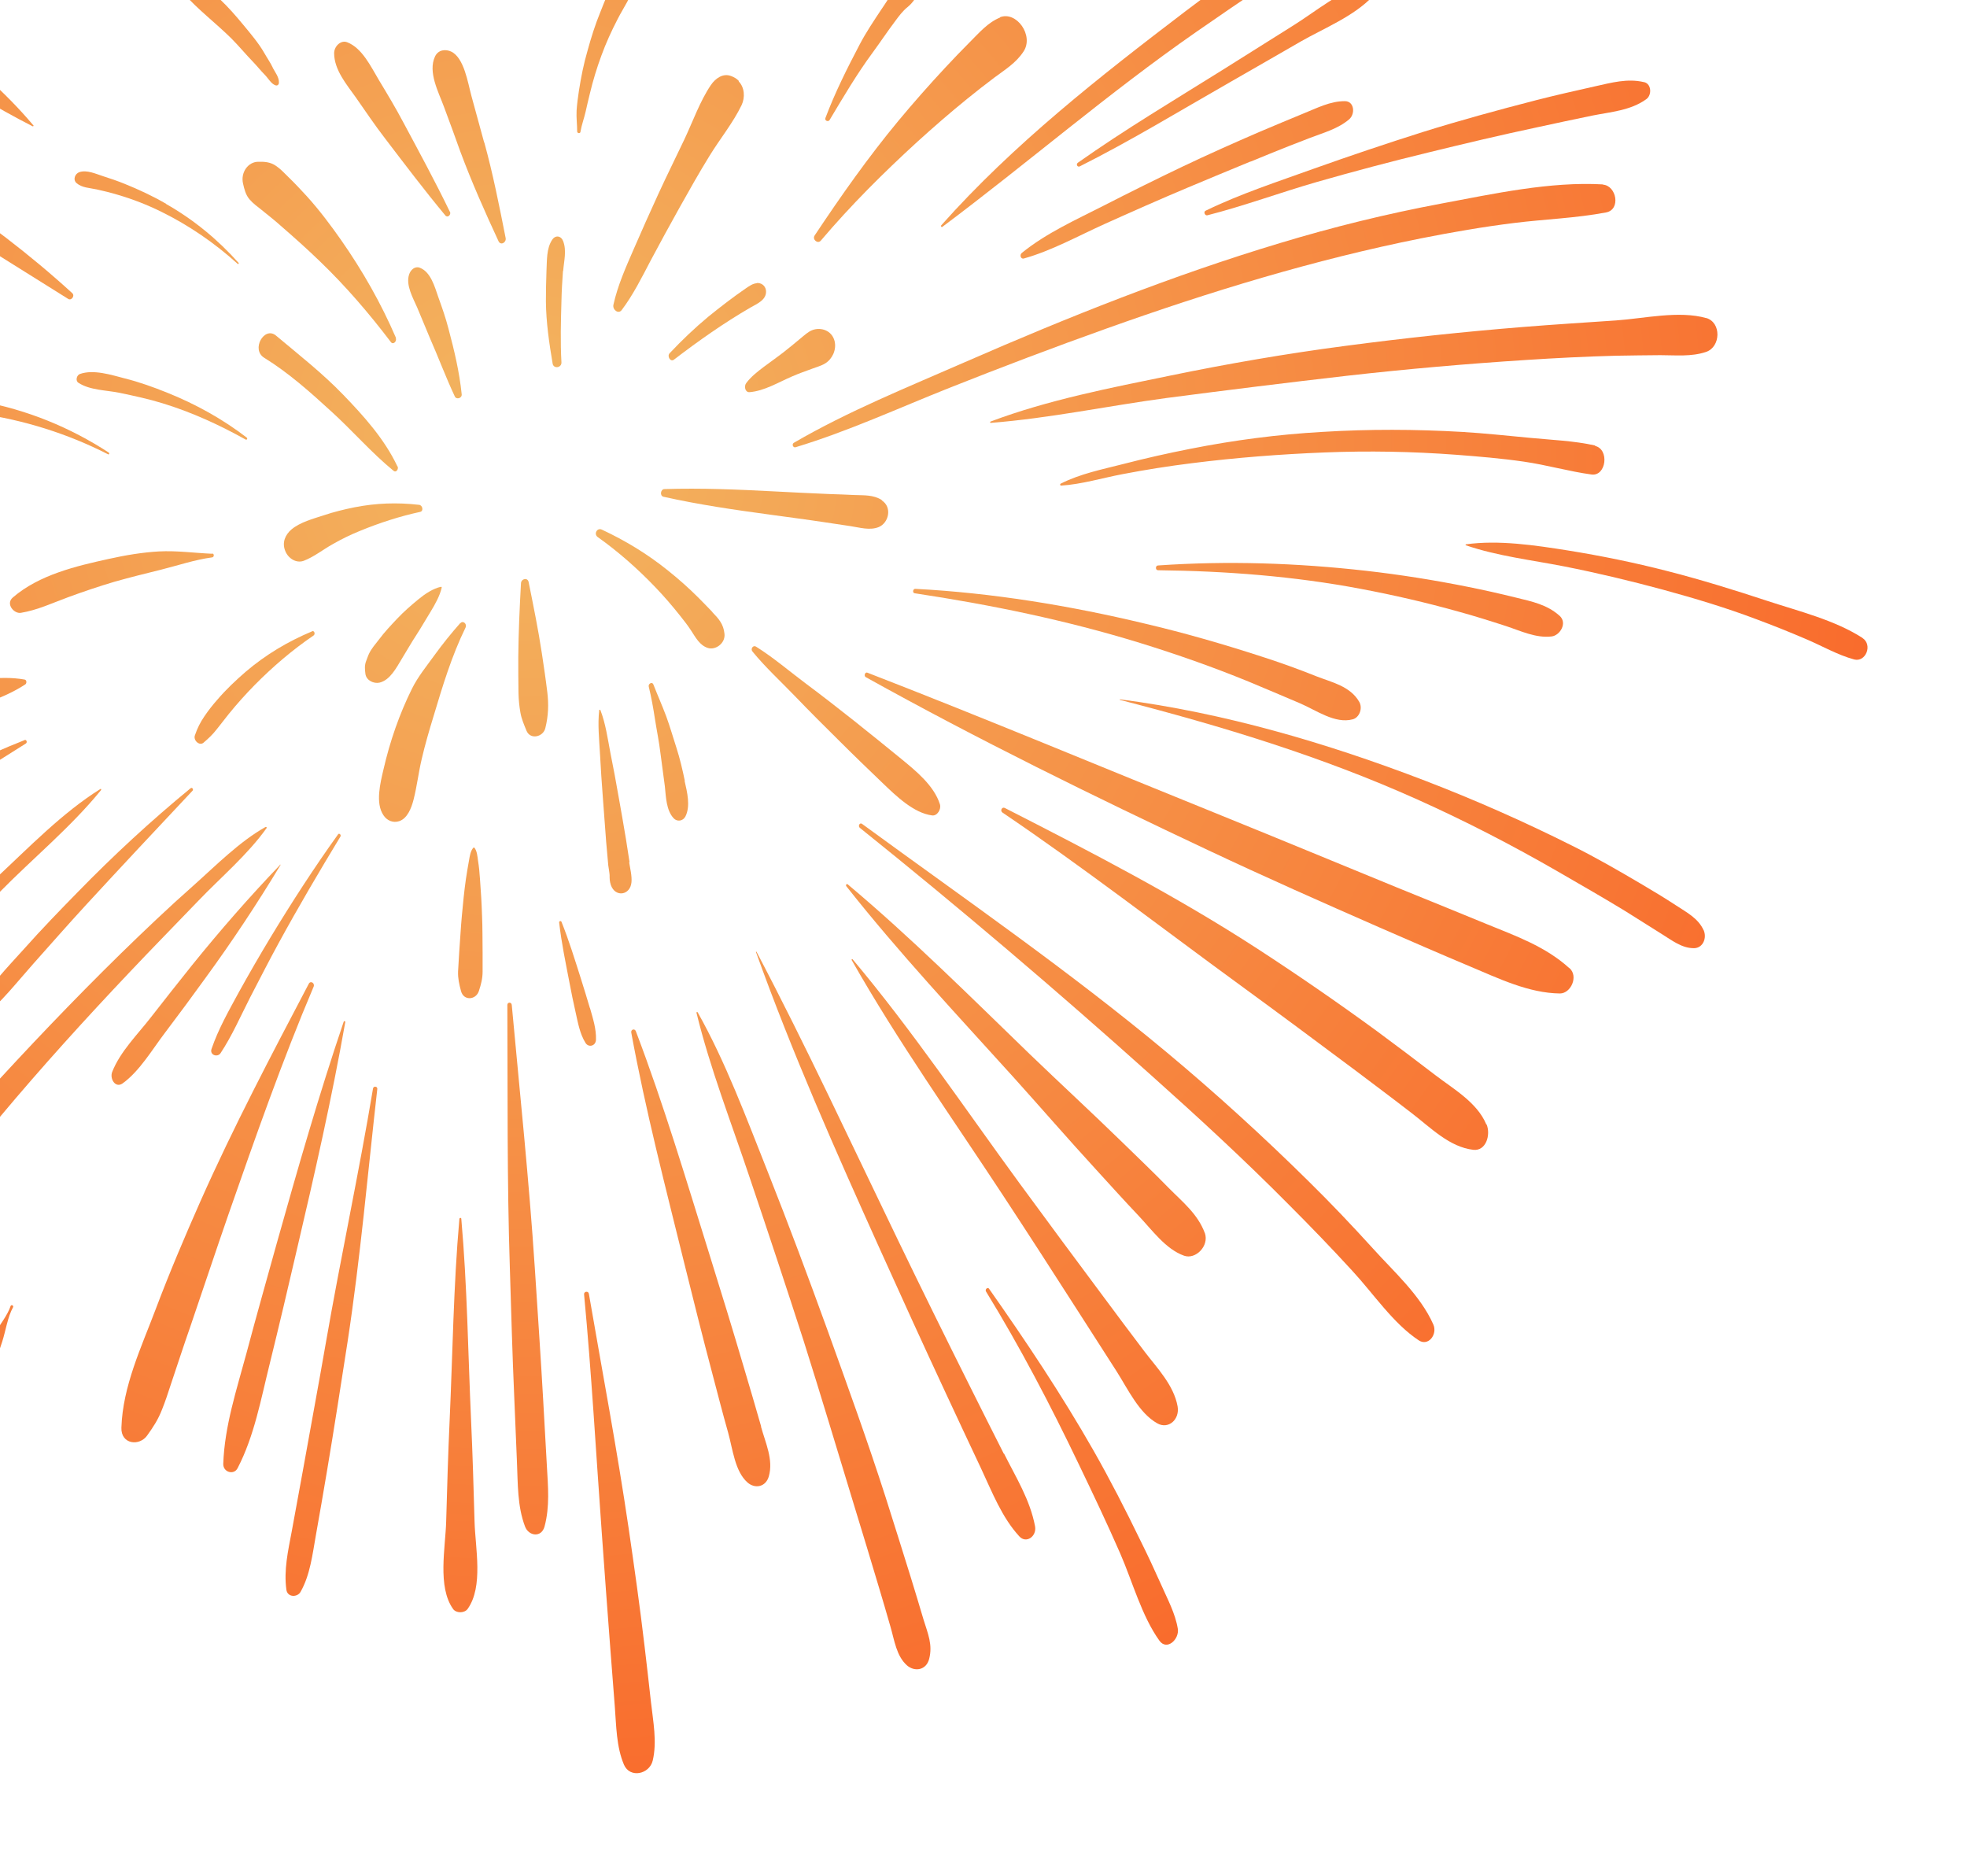 <svg xmlns="http://www.w3.org/2000/svg" width="86" height="82" viewBox="0 0 86 82" fill="none">
  <g style="mix-blend-mode:screen" clip-path="url(#clip0_288_300)" filter="url(#filter0_d_288_300)">
    <g style="mix-blend-mode:color-dodge">
      <path d="M17.377 16.663C16.806 15.455 15.9 14.457 15.011 13.534C14.089 12.578 13.066 11.781 12.068 10.943C11.556 10.515 10.96 11.555 11.556 11.915C12.604 12.561 13.569 13.417 14.491 14.264C15.414 15.102 16.244 16.067 17.209 16.855C17.318 16.948 17.435 16.78 17.385 16.663H17.377Z" fill="url(#paint0_radial_288_300)"/>
      <path d="M18.316 18.34C17.36 18.231 16.437 18.264 15.498 18.449C15.045 18.541 14.592 18.65 14.147 18.801C13.686 18.952 13.133 19.095 12.747 19.413C12.478 19.64 12.319 19.984 12.47 20.353C12.596 20.68 12.948 20.906 13.275 20.789C13.72 20.621 14.114 20.302 14.533 20.068C14.927 19.841 15.338 19.64 15.758 19.472C16.596 19.128 17.477 18.843 18.366 18.65C18.534 18.617 18.475 18.357 18.324 18.34H18.316Z" fill="url(#paint1_radial_288_300)"/>
      <path d="M19.289 21.921C18.936 21.997 18.584 22.232 18.299 22.466C17.972 22.735 17.662 23.003 17.368 23.314C17.091 23.607 16.806 23.909 16.563 24.236C16.42 24.421 16.236 24.63 16.135 24.848C16.085 24.949 16.051 25.067 16.009 25.167C15.934 25.36 15.951 25.528 15.976 25.729C16.018 26.031 16.353 26.165 16.588 26.115C17.049 26.006 17.318 25.486 17.561 25.083C17.779 24.731 17.98 24.37 18.207 24.026C18.425 23.691 18.618 23.347 18.827 23.012C19.02 22.693 19.23 22.324 19.314 21.955C19.314 21.938 19.305 21.93 19.289 21.93V21.921Z" fill="url(#paint2_radial_288_300)"/>
      <path d="M20.119 23.515C19.725 23.959 19.348 24.429 18.995 24.915C18.651 25.393 18.282 25.838 18.014 26.374C17.461 27.49 17.05 28.672 16.765 29.914C16.63 30.492 16.404 31.381 16.765 31.91C16.924 32.153 17.192 32.254 17.452 32.17C17.813 32.052 17.989 31.591 18.081 31.23C18.232 30.643 18.299 30.031 18.442 29.436C18.584 28.823 18.761 28.22 18.945 27.616C19.348 26.274 19.742 24.957 20.354 23.707C20.43 23.548 20.245 23.38 20.128 23.515H20.119Z" fill="url(#paint3_radial_288_300)"/>
      <path d="M23.927 26.517C23.86 25.955 23.776 25.402 23.692 24.84C23.533 23.791 23.323 22.76 23.113 21.72C23.071 21.502 22.786 21.569 22.778 21.77C22.719 22.844 22.669 23.917 22.66 24.991C22.66 25.519 22.66 26.047 22.669 26.567C22.677 26.861 22.702 27.138 22.753 27.423C22.803 27.708 22.912 27.951 23.021 28.22C23.189 28.622 23.751 28.488 23.843 28.102C23.977 27.557 23.994 27.071 23.927 26.509V26.517Z" fill="url(#paint4_radial_288_300)"/>
      <path d="M31.148 23.028C30.947 22.819 30.745 22.609 30.535 22.399C30.116 21.98 29.672 21.586 29.21 21.217C28.305 20.487 27.332 19.9 26.308 19.422C26.107 19.33 25.948 19.615 26.132 19.749C27.03 20.386 27.877 21.133 28.648 21.938C29.034 22.34 29.395 22.76 29.747 23.204C29.907 23.406 30.066 23.607 30.208 23.825C30.418 24.144 30.586 24.479 30.947 24.597C31.282 24.706 31.718 24.395 31.676 23.984C31.634 23.548 31.416 23.313 31.139 23.028H31.148Z" fill="url(#paint5_radial_288_300)"/>
      <path d="M38.553 18.13C38.176 17.896 37.782 17.929 37.362 17.912C37.002 17.896 36.641 17.879 36.28 17.87C35.467 17.837 34.653 17.795 33.84 17.753C32.238 17.669 30.653 17.602 29.051 17.652C28.883 17.652 28.833 17.946 29.009 17.988C30.552 18.332 32.095 18.558 33.655 18.768C34.435 18.877 35.224 18.977 36.004 19.095C36.398 19.154 36.783 19.212 37.178 19.271C37.58 19.33 38.025 19.472 38.419 19.313C38.864 19.128 39.014 18.441 38.553 18.147V18.13Z" fill="url(#paint6_radial_288_300)"/>
      <path d="M33.085 8.653C32.901 8.67 32.758 8.779 32.607 8.879C32.045 9.265 31.5 9.685 30.963 10.121C30.368 10.616 29.814 11.144 29.277 11.714C29.152 11.848 29.319 12.117 29.47 11.991C30.544 11.169 31.651 10.389 32.808 9.718C33.077 9.559 33.547 9.383 33.488 8.955C33.454 8.745 33.27 8.628 33.085 8.645V8.653Z" fill="url(#paint7_radial_288_300)"/>
      <path d="M36.49 11.185C36.373 10.716 35.895 10.565 35.526 10.699C35.325 10.774 35.165 10.934 34.997 11.068C34.746 11.278 34.494 11.487 34.234 11.689C33.958 11.898 33.681 12.1 33.395 12.309C33.119 12.519 32.834 12.737 32.624 13.022C32.523 13.156 32.574 13.425 32.767 13.416C33.412 13.366 34.025 12.989 34.628 12.729C34.914 12.603 35.207 12.502 35.501 12.393C35.694 12.318 35.903 12.267 36.079 12.158C36.381 11.974 36.583 11.571 36.49 11.185Z" fill="url(#paint8_radial_288_300)"/>
      <path d="M43.729 -2.963C43.2 -2.753 42.815 -2.3 42.404 -1.89C42.043 -1.529 41.682 -1.151 41.33 -0.774C40.626 -0.019 39.938 0.761 39.275 1.558C37.967 3.134 36.767 4.837 35.618 6.565C35.501 6.741 35.753 6.95 35.887 6.791C37.204 5.239 38.621 3.83 40.105 2.472C40.818 1.826 41.54 1.197 42.286 0.593C42.68 0.274 43.074 -0.036 43.477 -0.338C43.938 -0.682 44.425 -0.975 44.752 -1.479C45.213 -2.175 44.441 -3.265 43.712 -2.971L43.729 -2.963Z" fill="url(#paint9_radial_288_300)"/>
      <path d="M32.305 -0.187C32.205 -0.296 32.096 -0.355 31.961 -0.405C31.609 -0.539 31.282 -0.304 31.081 -0.011C30.603 0.694 30.292 1.583 29.923 2.363C29.546 3.159 29.152 3.948 28.783 4.753C28.414 5.558 28.053 6.363 27.701 7.177C27.365 7.948 27.005 8.753 26.82 9.592C26.77 9.81 27.038 10.02 27.181 9.827C27.676 9.173 28.061 8.401 28.447 7.663C28.858 6.892 29.278 6.12 29.705 5.357C30.133 4.593 30.561 3.83 31.022 3.084C31.475 2.346 32.045 1.65 32.423 0.87C32.582 0.534 32.557 0.098 32.297 -0.17L32.305 -0.187Z" fill="url(#paint10_radial_288_300)"/>
      <path d="M24.623 8.116C24.656 7.68 24.782 7.236 24.623 6.816C24.53 6.573 24.287 6.54 24.145 6.749C23.885 7.135 23.918 7.655 23.893 8.116C23.876 8.561 23.868 9.005 23.868 9.45C23.876 10.356 24.011 11.278 24.162 12.167C24.203 12.41 24.564 12.352 24.547 12.108C24.497 11.22 24.522 10.339 24.547 9.45C24.556 9.005 24.581 8.561 24.614 8.116H24.623Z" fill="url(#paint11_radial_288_300)"/>
      <path d="M21.167 2.497C20.983 1.826 20.798 1.155 20.614 0.476C20.454 -0.111 20.295 -1.193 19.733 -1.47C19.49 -1.587 19.163 -1.562 19.02 -1.26C18.701 -0.581 19.171 0.291 19.406 0.929C19.649 1.583 19.892 2.237 20.127 2.9C20.622 4.233 21.201 5.533 21.796 6.816C21.889 7.018 22.148 6.875 22.107 6.674C21.83 5.273 21.553 3.872 21.176 2.505L21.167 2.497Z" fill="url(#paint12_radial_288_300)"/>
      <path d="M19.666 5.525C19.029 4.208 18.332 2.925 17.645 1.642C17.309 1.005 16.94 0.392 16.571 -0.22C16.21 -0.824 15.833 -1.629 15.179 -1.881C14.902 -1.99 14.609 -1.704 14.609 -1.403C14.609 -0.673 15.162 -0.027 15.548 0.518C15.976 1.13 16.387 1.743 16.84 2.33C17.703 3.462 18.567 4.603 19.473 5.693C19.574 5.81 19.733 5.659 19.674 5.525H19.666Z" fill="url(#paint13_radial_288_300)"/>
      <path d="M19.608 10.641C19.49 10.179 19.331 9.726 19.171 9.282C19.004 8.804 18.836 8.158 18.349 7.974C18.14 7.898 17.955 8.066 17.888 8.267C17.729 8.737 18.064 9.307 18.241 9.718C18.425 10.154 18.601 10.59 18.786 11.026C19.163 11.882 19.49 12.762 19.884 13.601C19.951 13.752 20.203 13.685 20.186 13.509C20.086 12.528 19.859 11.58 19.608 10.641Z" fill="url(#paint14_radial_288_300)"/>
      <path d="M17.309 11.035C16.655 9.517 15.85 8.108 14.919 6.774C14.449 6.103 13.963 5.457 13.418 4.854C13.149 4.56 12.873 4.267 12.587 3.99C12.428 3.83 12.26 3.654 12.076 3.529C11.824 3.352 11.564 3.336 11.279 3.344C10.843 3.352 10.516 3.814 10.625 4.292C10.684 4.552 10.742 4.795 10.918 4.996C11.069 5.172 11.262 5.307 11.438 5.449C11.715 5.676 12 5.894 12.269 6.137C12.856 6.648 13.443 7.168 14.005 7.714C15.12 8.787 16.143 9.978 17.091 11.228C17.192 11.362 17.368 11.186 17.301 11.043L17.309 11.035Z" fill="url(#paint15_radial_288_300)"/>
      <path d="M1.458 1.751C-1.008 -1.177 -4.404 -3.315 -7.533 -5.269C-9.118 -6.259 -10.745 -7.19 -12.389 -8.062C-13.991 -8.909 -15.76 -10.15 -17.572 -10.209C-18.159 -10.226 -18.587 -9.278 -18.084 -8.834C-16.742 -7.643 -14.922 -7.249 -13.336 -6.544C-11.6 -5.773 -9.889 -4.917 -8.204 -3.995C-4.933 -2.208 -1.88 0.115 1.425 1.792C1.45 1.809 1.483 1.767 1.458 1.742V1.751Z" fill="url(#paint16_radial_288_300)"/>
      <path d="M3.161 9.089C-0.563 5.684 -4.924 2.983 -9.277 0.685C-11.382 -0.43 -13.538 -1.437 -15.727 -2.334C-16.934 -2.829 -18.151 -3.315 -19.375 -3.768C-20.491 -4.179 -21.707 -4.8 -22.898 -4.649C-23.619 -4.556 -23.879 -3.634 -23.267 -3.147C-22.344 -2.418 -21.136 -2.284 -20.063 -1.973C-18.889 -1.638 -17.723 -1.269 -16.566 -0.858C-14.242 -0.027 -11.953 0.929 -9.705 1.994C-5.285 4.09 -1.192 6.732 2.985 9.341C3.119 9.425 3.286 9.207 3.161 9.089Z" fill="url(#paint17_radial_288_300)"/>
      <path d="M9.266 20.479C8.486 20.445 7.723 20.336 6.943 20.378C6.214 20.42 5.467 20.546 4.754 20.705C3.345 21.015 1.718 21.393 0.561 22.391C0.234 22.668 0.611 23.112 0.913 23.062C1.634 22.945 2.305 22.626 2.993 22.374C3.656 22.131 4.326 21.904 5.006 21.703C5.685 21.51 6.365 21.343 7.044 21.175C7.782 20.99 8.52 20.739 9.275 20.638C9.367 20.63 9.375 20.47 9.275 20.47L9.266 20.479Z" fill="url(#paint18_radial_288_300)"/>
      <path d="M13.636 23.875C12.596 24.311 11.615 24.89 10.734 25.645C10.298 26.023 9.879 26.417 9.501 26.861C9.3 27.088 9.115 27.322 8.939 27.582C8.755 27.851 8.629 28.102 8.52 28.421C8.444 28.639 8.721 28.891 8.897 28.74C9.115 28.555 9.3 28.379 9.476 28.153C9.652 27.926 9.828 27.708 10.004 27.482C10.365 27.037 10.742 26.618 11.137 26.215C11.933 25.41 12.789 24.68 13.711 24.052C13.795 23.993 13.745 23.825 13.644 23.867L13.636 23.875Z" fill="url(#paint19_radial_288_300)"/>
      <path d="M1.08 25.98C-0.035 25.779 -1.251 26.039 -2.35 26.274C-3.558 26.534 -4.757 26.844 -5.939 27.213C-7.114 27.582 -8.279 28.061 -9.403 28.581C-10.426 29.05 -11.701 29.662 -12.347 30.694C-12.54 31.004 -12.28 31.382 -11.986 31.398C-11.399 31.424 -10.837 31.147 -10.275 30.979C-9.739 30.811 -9.261 30.56 -8.749 30.317C-7.65 29.788 -6.535 29.31 -5.419 28.824C-4.312 28.337 -3.188 27.893 -2.048 27.49C-0.999 27.121 0.15 26.819 1.106 26.19C1.173 26.148 1.173 25.997 1.08 25.98Z" fill="url(#paint20_radial_288_300)"/>
      <path d="M1.081 28.623C-2.584 30.074 -5.956 32.087 -9.26 34.343C-10.929 35.483 -12.598 36.632 -14.217 37.857C-15.769 39.031 -17.572 40.18 -18.746 41.832C-19.107 42.335 -18.671 43.065 -18.109 42.746C-16.431 41.79 -15.047 40.205 -13.563 38.939C-12.028 37.622 -10.451 36.355 -8.816 35.198C-5.587 32.908 -2.199 30.887 1.131 28.774C1.207 28.723 1.156 28.589 1.072 28.623H1.081Z" fill="url(#paint21_radial_288_300)"/>
      <path d="M4.393 30.761C2.733 31.793 1.248 33.336 -0.203 34.686C-1.704 36.095 -3.18 37.546 -4.631 39.014C-6.082 40.481 -7.541 41.958 -8.976 43.442C-9.68 44.172 -10.359 44.918 -11.03 45.681C-11.693 46.436 -12.557 47.241 -12.767 48.306C-12.85 48.742 -12.49 49.288 -12.045 49.103C-11.131 48.726 -10.594 47.845 -9.99 47.04C-9.378 46.218 -8.749 45.404 -8.137 44.583C-6.879 42.905 -5.57 41.27 -4.187 39.718C-2.845 38.2 -1.452 36.724 -0.035 35.29C1.424 33.805 3.093 32.438 4.418 30.811C4.435 30.786 4.418 30.744 4.385 30.761H4.393Z" fill="url(#paint22_radial_288_300)"/>
      <path d="M8.335 30.728C6.608 32.145 4.964 33.663 3.387 35.282C2.607 36.078 1.819 36.892 1.072 37.731C0.309 38.578 -0.513 39.416 -1.092 40.431C-1.209 40.633 -0.966 40.934 -0.781 40.775C0.049 40.096 0.728 39.224 1.45 38.41C2.221 37.546 2.984 36.674 3.764 35.827C5.308 34.149 6.859 32.497 8.419 30.837C8.469 30.786 8.402 30.677 8.344 30.728H8.335Z" fill="url(#paint23_radial_288_300)"/>
      <path d="M11.614 32.421C10.474 33.059 9.442 34.107 8.453 34.988C7.371 35.944 6.322 36.942 5.282 37.957C3.211 39.986 1.206 42.092 -0.756 44.247C-2.719 46.394 -4.639 48.591 -6.51 50.839C-7.441 51.963 -8.338 53.129 -9.219 54.303C-9.663 54.89 -10.091 55.494 -10.51 56.089C-10.921 56.668 -11.408 57.238 -11.684 57.901C-12.045 58.765 -11.173 59.52 -10.502 58.907C-9.982 58.429 -9.596 57.75 -9.168 57.163C-8.741 56.567 -8.305 55.972 -7.877 55.368C-7.013 54.169 -6.132 52.986 -5.26 51.804C-3.566 49.497 -1.813 47.258 0.007 45.086C1.827 42.913 3.722 40.825 5.66 38.779C6.658 37.722 7.673 36.69 8.679 35.642C9.66 34.619 10.818 33.646 11.656 32.472C11.673 32.447 11.656 32.421 11.631 32.43L11.614 32.421Z" fill="url(#paint24_radial_288_300)"/>
      <path d="M12.244 34.082C10.902 35.483 9.619 36.951 8.394 38.469C7.79 39.223 7.195 39.978 6.599 40.742C6.029 41.48 5.257 42.234 4.905 43.132C4.788 43.434 5.048 43.853 5.358 43.635C6.104 43.098 6.65 42.159 7.212 41.421C7.815 40.624 8.411 39.819 8.998 39.005C10.155 37.42 11.237 35.785 12.261 34.091C12.269 34.074 12.252 34.057 12.235 34.074L12.244 34.082Z" fill="url(#paint25_radial_288_300)"/>
      <path d="M14.785 32.74C13.736 34.2 12.755 35.718 11.816 37.269C11.346 38.049 10.885 38.846 10.44 39.651C10.004 40.456 9.551 41.245 9.249 42.125C9.157 42.394 9.509 42.511 9.644 42.31C10.147 41.547 10.516 40.699 10.935 39.877C11.346 39.089 11.749 38.292 12.176 37.512C13.04 35.927 13.954 34.376 14.885 32.841C14.927 32.765 14.827 32.673 14.776 32.749L14.785 32.74Z" fill="url(#paint26_radial_288_300)"/>
      <path d="M13.502 39.274C11.858 42.403 10.214 45.523 8.771 48.768C8.084 50.32 7.413 51.897 6.809 53.498C6.18 55.167 5.366 56.87 5.308 58.682C5.283 59.42 6.104 59.504 6.44 59.017C6.708 58.64 6.91 58.338 7.086 57.885C7.228 57.533 7.346 57.172 7.463 56.811C7.748 55.964 8.025 55.109 8.319 54.27C8.881 52.626 9.426 50.982 9.996 49.339C11.162 46.001 12.336 42.646 13.711 39.408C13.778 39.257 13.586 39.123 13.502 39.274Z" fill="url(#paint27_radial_288_300)"/>
      <path d="M0.468 53.355C0.326 53.783 -0.01 54.177 -0.219 54.555C-0.421 54.907 -0.605 55.276 -0.79 55.645C-1.167 56.408 -1.528 57.172 -1.872 57.951C-2.215 58.731 -2.534 59.52 -2.845 60.325C-3.146 61.113 -3.532 61.927 -3.524 62.799C-3.524 63.126 -3.121 63.344 -2.912 63.084C-2.392 62.438 -2.182 61.566 -1.905 60.77C-1.637 59.989 -1.368 59.201 -1.1 58.421C-0.84 57.641 -0.563 56.861 -0.295 56.081C-0.161 55.695 -0.026 55.301 0.099 54.915C0.25 54.446 0.334 53.842 0.569 53.422C0.611 53.347 0.493 53.28 0.46 53.372L0.468 53.355Z" fill="url(#paint28_radial_288_300)"/>
      <path d="M15.028 40.934C13.946 44.121 13.015 47.367 12.101 50.621C11.656 52.223 11.204 53.816 10.776 55.427C10.348 57.02 9.82 58.597 9.761 60.266C9.753 60.635 10.231 60.769 10.39 60.45C11.12 59.041 11.405 57.448 11.791 55.896C12.202 54.227 12.596 52.558 12.982 50.889C13.753 47.602 14.508 44.289 15.095 40.959C15.104 40.909 15.045 40.892 15.028 40.934Z" fill="url(#paint29_radial_288_300)"/>
      <path d="M16.311 43.844C15.691 47.56 14.894 51.25 14.248 54.966C13.93 56.802 13.586 58.631 13.259 60.467C13.091 61.382 12.923 62.304 12.755 63.218C12.596 64.065 12.403 64.904 12.521 65.768C12.571 66.112 13.007 66.103 13.141 65.86C13.561 65.122 13.661 64.225 13.812 63.378C13.972 62.455 14.139 61.541 14.29 60.618C14.609 58.723 14.902 56.828 15.196 54.932C15.758 51.258 16.077 47.568 16.496 43.878C16.513 43.761 16.328 43.735 16.311 43.853V43.844Z" fill="url(#paint30_radial_288_300)"/>
      <path d="M21.075 36.288C21.058 35.751 21.025 35.206 20.983 34.669C20.966 34.401 20.941 34.15 20.899 33.889C20.874 33.705 20.857 33.47 20.74 33.328C20.731 33.319 20.715 33.319 20.698 33.328C20.572 33.462 20.538 33.697 20.505 33.889C20.454 34.158 20.413 34.426 20.371 34.695C20.295 35.223 20.245 35.751 20.195 36.288C20.144 36.825 20.119 37.37 20.077 37.907C20.06 38.184 20.044 38.469 20.027 38.746C20.018 39.047 20.077 39.299 20.153 39.584C20.262 40.037 20.815 39.995 20.941 39.584C21.033 39.299 21.1 39.047 21.1 38.746C21.1 38.469 21.1 38.184 21.1 37.907C21.092 37.37 21.1 36.825 21.075 36.288Z" fill="url(#paint31_radial_288_300)"/>
      <path d="M25.788 40.331C25.663 39.911 25.537 39.492 25.403 39.072C25.134 38.225 24.874 37.378 24.547 36.565C24.522 36.514 24.438 36.54 24.447 36.598C24.547 37.487 24.732 38.36 24.899 39.232C24.983 39.668 25.067 40.096 25.168 40.532C25.269 40.985 25.352 41.463 25.596 41.857C25.73 42.083 26.049 42 26.057 41.723C26.074 41.253 25.923 40.792 25.797 40.347L25.788 40.331Z" fill="url(#paint32_radial_288_300)"/>
      <path d="M27.525 33.965C27.475 33.621 27.416 33.285 27.366 32.942C27.265 32.313 27.148 31.684 27.038 31.055C26.929 30.425 26.812 29.797 26.686 29.176C26.569 28.564 26.477 27.893 26.25 27.314C26.242 27.289 26.2 27.297 26.2 27.314C26.124 27.935 26.2 28.614 26.233 29.235C26.267 29.872 26.309 30.509 26.359 31.155C26.41 31.793 26.451 32.43 26.502 33.067C26.535 33.411 26.56 33.755 26.594 34.099C26.611 34.233 26.644 34.393 26.653 34.527C26.653 34.686 26.653 34.803 26.711 34.971C26.904 35.508 27.558 35.416 27.609 34.837C27.634 34.569 27.55 34.233 27.508 33.965H27.525Z" fill="url(#paint33_radial_288_300)"/>
      <path d="M29.94 30.401C29.84 29.922 29.73 29.445 29.579 28.975C29.428 28.514 29.294 28.035 29.127 27.583C28.951 27.113 28.749 26.66 28.565 26.19C28.514 26.064 28.338 26.157 28.363 26.283C28.481 26.761 28.565 27.247 28.64 27.733C28.716 28.22 28.816 28.698 28.875 29.193C28.934 29.679 29.009 30.157 29.068 30.644C29.118 31.113 29.127 31.692 29.454 32.044C29.605 32.204 29.856 32.17 29.965 31.969C30.2 31.508 30.041 30.895 29.932 30.409L29.94 30.401Z" fill="url(#paint34_radial_288_300)"/>
      <path d="M33.278 58.631C33.035 57.775 32.783 56.928 32.532 56.081C32.045 54.429 31.542 52.785 31.03 51.15C30.007 47.87 29.017 44.549 27.801 41.354C27.751 41.22 27.575 41.27 27.6 41.413C28.221 44.801 29.093 48.156 29.915 51.485C30.317 53.104 30.72 54.723 31.148 56.333C31.374 57.188 31.592 58.044 31.835 58.899C32.037 59.62 32.129 60.593 32.683 61.08C33.01 61.365 33.479 61.281 33.614 60.812C33.823 60.082 33.463 59.335 33.27 58.631H33.278Z" fill="url(#paint35_radial_288_300)"/>
      <path d="M23.91 60.35C23.86 59.403 23.801 58.463 23.751 57.516C23.642 55.57 23.507 53.632 23.382 51.695C23.13 47.854 22.727 44.038 22.375 40.205C22.367 40.071 22.182 40.071 22.182 40.205C22.199 44.038 22.166 47.862 22.291 51.695C22.35 53.582 22.4 55.469 22.484 57.356C22.526 58.304 22.56 59.243 22.602 60.191C22.643 61.139 22.618 62.112 22.954 63.001C23.113 63.428 23.675 63.504 23.809 63.001C24.044 62.128 23.96 61.248 23.91 60.35Z" fill="url(#paint36_radial_288_300)"/>
      <path d="M28.464 70.708C28.372 69.878 28.279 69.047 28.179 68.217C27.977 66.498 27.734 64.787 27.483 63.067C26.979 59.637 26.334 56.24 25.746 52.827C25.721 52.693 25.52 52.726 25.537 52.86C25.864 56.316 26.057 59.788 26.308 63.243C26.434 64.954 26.552 66.665 26.686 68.368C26.753 69.198 26.812 70.028 26.879 70.859C26.946 71.723 26.946 72.629 27.281 73.417C27.541 74.021 28.397 73.836 28.539 73.232C28.732 72.41 28.556 71.53 28.464 70.7V70.708Z" fill="url(#paint37_radial_288_300)"/>
      <path d="M20.748 62.791C20.706 61.323 20.664 59.847 20.597 58.379C20.463 55.435 20.429 52.483 20.169 49.556C20.169 49.498 20.094 49.498 20.085 49.556C19.825 52.483 19.792 55.444 19.658 58.379C19.59 59.847 19.549 61.323 19.507 62.791C19.473 63.948 19.121 65.642 19.808 66.607C19.943 66.8 20.303 66.8 20.446 66.607C21.142 65.626 20.781 63.957 20.748 62.791Z" fill="url(#paint38_radial_288_300)"/>
      <path d="M40.382 67.085C40.197 66.456 40.005 65.827 39.812 65.198C39.451 64.041 39.09 62.883 38.721 61.726C37.933 59.269 37.052 56.845 36.18 54.421C35.341 52.106 34.477 49.791 33.572 47.51C32.641 45.17 31.727 42.696 30.502 40.524C30.485 40.499 30.443 40.515 30.452 40.549C31.047 42.981 31.978 45.363 32.767 47.72C33.572 50.11 34.368 52.5 35.14 54.899C35.903 57.306 36.625 59.73 37.363 62.145C37.723 63.303 38.067 64.469 38.419 65.634C38.596 66.213 38.763 66.8 38.931 67.379C39.107 67.983 39.191 68.662 39.652 69.073C39.988 69.367 40.499 69.291 40.625 68.788C40.785 68.167 40.566 67.681 40.382 67.085Z" fill="url(#paint39_radial_288_300)"/>
      <path d="M43.888 59.822C43.385 58.832 42.89 57.842 42.395 56.852C41.338 54.739 40.29 52.617 39.258 50.478C37.22 46.268 35.249 42.008 33.077 37.881C33.077 37.864 33.043 37.881 33.052 37.89C34.637 42.309 36.532 46.578 38.445 50.822C39.401 52.944 40.365 55.058 41.346 57.163C41.858 58.261 42.37 59.36 42.89 60.459C43.385 61.516 43.804 62.606 44.567 63.436C44.869 63.763 45.33 63.436 45.255 63C45.037 61.834 44.416 60.853 43.896 59.813L43.888 59.822Z" fill="url(#paint40_radial_288_300)"/>
      <path d="M51.495 67.471C51.385 66.8 51.042 66.171 50.773 65.559C50.48 64.904 50.178 64.25 49.859 63.613C49.213 62.279 48.542 60.971 47.813 59.688C46.412 57.23 44.852 54.899 43.242 52.609C43.183 52.525 43.057 52.634 43.108 52.727C44.592 55.142 45.925 57.692 47.158 60.266C47.779 61.558 48.4 62.858 48.978 64.183C49.515 65.416 49.918 66.917 50.689 67.991C51.016 68.452 51.57 67.932 51.495 67.471Z" fill="url(#paint41_radial_288_300)"/>
      <path d="M50.044 55.36C49.44 54.563 48.836 53.758 48.24 52.953C47.008 51.301 45.783 49.648 44.567 47.988C42.168 44.709 39.879 41.303 37.279 38.209C37.262 38.184 37.22 38.209 37.237 38.242C39.266 41.815 41.64 45.153 43.879 48.567C44.986 50.252 46.085 51.955 47.175 53.657C47.72 54.505 48.266 55.36 48.811 56.207C49.314 56.995 49.8 58.052 50.605 58.497C51.084 58.765 51.587 58.329 51.486 57.75C51.318 56.819 50.58 56.065 50.044 55.36Z" fill="url(#paint42_radial_288_300)"/>
      <path d="M52.677 50.177C52.367 49.338 51.696 48.81 51.1 48.206C50.429 47.518 49.742 46.864 49.054 46.193C47.72 44.893 46.353 43.635 45.011 42.343C42.403 39.819 39.82 37.244 37.061 34.929C37.01 34.888 36.968 34.971 37.002 35.013C39.3 37.923 41.833 40.624 44.299 43.35C45.515 44.7 46.706 46.076 47.938 47.418C48.551 48.089 49.163 48.768 49.784 49.422C50.379 50.051 50.966 50.881 51.771 51.166C52.266 51.343 52.878 50.747 52.677 50.169V50.177Z" fill="url(#paint43_radial_288_300)"/>
      <path d="M62.666 54.169C62.096 52.886 60.93 51.854 60.032 50.856C59.118 49.85 58.187 48.868 57.223 47.921C55.227 45.95 53.163 44.071 51.033 42.293C46.739 38.712 42.177 35.567 37.69 32.288C37.589 32.212 37.497 32.388 37.597 32.464C41.933 35.944 46.177 39.551 50.337 43.283C52.375 45.103 54.388 46.956 56.325 48.91C57.282 49.867 58.221 50.839 59.135 51.837C60.058 52.836 60.913 54.127 62.029 54.865C62.448 55.142 62.859 54.605 62.666 54.169Z" fill="url(#paint44_radial_288_300)"/>
      <path d="M41.095 31.432C40.835 30.602 40.013 29.948 39.401 29.444C38.705 28.874 38.008 28.312 37.312 27.759C36.633 27.222 35.945 26.685 35.257 26.173C34.528 25.628 33.815 25.016 33.052 24.538C32.926 24.462 32.8 24.639 32.901 24.756C33.479 25.461 34.15 26.073 34.779 26.727C35.408 27.381 36.046 28.019 36.692 28.656C37.312 29.277 37.95 29.889 38.579 30.493C39.174 31.063 39.946 31.818 40.759 31.919C40.977 31.944 41.162 31.65 41.095 31.432Z" fill="url(#paint45_radial_288_300)"/>
      <path d="M64.981 45.421C64.578 44.457 63.521 43.861 62.758 43.274C61.903 42.62 61.039 41.966 60.175 41.329C58.472 40.087 56.745 38.896 54.992 37.756C51.428 35.441 47.678 33.504 43.929 31.591C43.812 31.533 43.712 31.709 43.829 31.793C47.351 34.175 50.731 36.791 54.178 39.307C55.881 40.549 57.575 41.807 59.269 43.073C60.091 43.694 60.922 44.314 61.735 44.943C62.565 45.581 63.379 46.419 64.419 46.537C64.972 46.596 65.182 45.883 64.998 45.43L64.981 45.421Z" fill="url(#paint46_radial_288_300)"/>
      <path d="M68.612 38.594C67.572 37.647 66.264 37.185 65.014 36.674C63.697 36.129 62.381 35.6 61.064 35.063C58.523 34.023 55.981 32.967 53.432 31.935C48.265 29.847 43.116 27.691 37.924 25.678C37.824 25.637 37.757 25.813 37.849 25.871C42.764 28.605 47.796 31.071 52.853 33.453C55.327 34.619 57.826 35.726 60.334 36.825C61.642 37.395 62.951 37.965 64.268 38.519C65.526 39.047 66.834 39.685 68.201 39.702C68.679 39.702 69.023 38.955 68.621 38.594H68.612Z" fill="url(#paint47_radial_288_300)"/>
      <path d="M74.483 36.934C74.248 36.414 73.737 36.154 73.292 35.86C72.78 35.525 72.252 35.206 71.724 34.896C70.742 34.317 69.753 33.747 68.738 33.243C66.633 32.187 64.486 31.239 62.305 30.4C58.003 28.748 53.507 27.431 48.97 26.844C48.953 26.844 48.953 26.869 48.97 26.869C53.398 28.01 57.751 29.327 61.97 31.222C64.066 32.162 66.13 33.227 68.134 34.384C69.115 34.954 70.105 35.516 71.078 36.112C71.598 36.431 72.118 36.774 72.638 37.093C73.099 37.378 73.535 37.73 74.072 37.722C74.449 37.714 74.642 37.286 74.483 36.925V36.934Z" fill="url(#paint48_radial_288_300)"/>
      <path d="M59.428 26.953C59.034 26.266 58.221 26.098 57.558 25.838C56.761 25.519 55.948 25.226 55.134 24.966C53.457 24.421 51.763 23.934 50.052 23.532C46.756 22.743 43.384 22.19 40.013 22.013C39.912 22.013 39.887 22.19 39.987 22.206C43.317 22.709 46.605 23.381 49.842 24.378C51.444 24.873 53.021 25.427 54.581 26.064C55.336 26.375 56.09 26.702 56.845 27.02C57.55 27.322 58.372 27.926 59.143 27.717C59.437 27.641 59.588 27.23 59.428 26.953Z" fill="url(#paint49_radial_288_300)"/>
      <path d="M68.184 23.188C67.639 22.701 66.977 22.567 66.297 22.4C65.585 22.224 64.872 22.064 64.159 21.922C62.691 21.628 61.215 21.393 59.73 21.225C56.703 20.882 53.667 20.781 50.631 20.991C50.513 20.991 50.505 21.2 50.631 21.2C53.6 21.234 56.569 21.46 59.496 22.014C60.921 22.282 62.339 22.609 63.748 23.003C64.452 23.196 65.148 23.414 65.845 23.641C66.482 23.851 67.161 24.178 67.841 24.094C68.201 24.052 68.545 23.507 68.184 23.188Z" fill="url(#paint50_radial_288_300)"/>
      <path d="M81.419 24.152C80.203 23.372 78.626 22.986 77.276 22.542C75.825 22.064 74.366 21.611 72.89 21.234C71.456 20.865 70.013 20.571 68.554 20.336C67.128 20.11 65.526 19.867 64.092 20.068C64.075 20.068 64.067 20.101 64.092 20.11C65.459 20.579 66.977 20.756 68.386 21.032C69.829 21.317 71.271 21.661 72.697 22.047C74.081 22.425 75.456 22.836 76.806 23.347C77.528 23.616 78.241 23.901 78.945 24.203C79.641 24.496 80.346 24.907 81.067 25.1C81.57 25.234 81.889 24.463 81.428 24.161L81.419 24.152Z" fill="url(#paint51_radial_288_300)"/>
      <path d="M69.745 15.748C68.814 15.539 67.841 15.505 66.901 15.413C65.912 15.321 64.914 15.212 63.924 15.153C61.886 15.036 59.848 15.027 57.81 15.153C55.881 15.262 53.952 15.514 52.048 15.891C51.067 16.084 50.094 16.302 49.121 16.554C48.207 16.788 47.226 16.981 46.37 17.418C46.337 17.434 46.353 17.501 46.387 17.501C47.293 17.443 48.199 17.166 49.087 16.998C50.094 16.805 51.1 16.646 52.115 16.52C54.044 16.277 55.99 16.126 57.936 16.05C59.84 15.975 61.743 16.009 63.647 16.151C64.645 16.227 65.643 16.31 66.625 16.453C67.623 16.596 68.596 16.881 69.585 17.015C70.231 17.099 70.374 15.908 69.736 15.765L69.745 15.748Z" fill="url(#paint52_radial_288_300)"/>
      <path d="M74.609 10.18C73.409 9.836 71.883 10.196 70.65 10.28C69.3 10.373 67.95 10.456 66.599 10.565C63.991 10.775 61.391 11.052 58.791 11.396C56.242 11.731 53.709 12.167 51.184 12.687C48.567 13.224 45.825 13.752 43.309 14.7C43.284 14.709 43.284 14.759 43.309 14.759C45.884 14.558 48.458 14.012 51.016 13.669C53.65 13.325 56.283 12.998 58.917 12.696C61.517 12.402 64.117 12.176 66.725 12.008C68.025 11.924 69.334 11.857 70.633 11.823C71.288 11.807 71.942 11.807 72.588 11.798C73.25 11.798 73.946 11.874 74.592 11.656C75.238 11.438 75.271 10.364 74.592 10.171L74.609 10.18Z" fill="url(#paint53_radial_288_300)"/>
      <path d="M70.088 4.334C67.765 4.2 65.299 4.745 63.01 5.172C60.636 5.617 58.28 6.196 55.956 6.9C51.268 8.309 46.706 10.129 42.194 12.1C39.686 13.199 37.094 14.239 34.704 15.631C34.612 15.69 34.67 15.849 34.779 15.824C37.061 15.136 39.283 14.113 41.497 13.232C43.779 12.326 46.077 11.454 48.383 10.632C52.895 9.022 57.474 7.621 62.138 6.69C63.488 6.422 64.847 6.187 66.205 6.019C67.547 5.852 68.897 5.81 70.223 5.558C70.877 5.432 70.675 4.376 70.072 4.342L70.088 4.334Z" fill="url(#paint54_radial_288_300)"/>
      <path d="M71.883 -0.136C71.153 -0.312 70.449 -0.111 69.728 0.048C68.872 0.241 68.008 0.434 67.161 0.652C65.501 1.08 63.84 1.533 62.205 2.044C60.611 2.548 59.018 3.084 57.441 3.646C55.856 4.217 54.229 4.745 52.711 5.483C52.602 5.533 52.685 5.71 52.786 5.684C54.396 5.273 55.981 4.686 57.583 4.225C59.194 3.764 60.804 3.336 62.431 2.942C64.008 2.556 65.593 2.179 67.178 1.843C67.992 1.667 68.805 1.491 69.627 1.323C70.424 1.164 71.288 1.105 71.975 0.61C72.227 0.434 72.21 -0.052 71.892 -0.136H71.883Z" fill="url(#paint55_radial_288_300)"/>
      <path d="M54.681 3.336C54.95 3.227 55.218 3.118 55.478 3.009C56.074 2.766 56.669 2.531 57.265 2.304C57.852 2.078 58.489 1.91 58.984 1.491C59.269 1.247 59.21 0.686 58.791 0.694C58.154 0.694 57.583 0.996 56.996 1.231C56.359 1.491 55.73 1.759 55.092 2.027C53.96 2.514 52.836 3.017 51.721 3.546C50.563 4.099 49.414 4.669 48.266 5.256C47.066 5.869 45.749 6.456 44.676 7.328C44.567 7.412 44.626 7.613 44.768 7.571C45.967 7.236 47.133 6.59 48.282 6.07C49.49 5.525 50.706 4.988 51.922 4.476C52.836 4.091 53.751 3.713 54.665 3.336" fill="url(#paint56_radial_288_300)"/>
      <path d="M59.739 -4.439C58.623 -4.154 57.525 -3.223 56.527 -2.603C55.504 -1.957 54.48 -1.319 53.457 -0.674C51.335 0.652 49.18 1.935 47.125 3.386C47.033 3.453 47.108 3.595 47.209 3.545C49.431 2.43 51.578 1.121 53.751 -0.12C54.799 -0.724 55.847 -1.319 56.887 -1.923C57.902 -2.502 59.194 -3.014 60.024 -3.894C60.242 -4.129 60.016 -4.515 59.739 -4.439Z" fill="url(#paint57_radial_288_300)"/>
      <path d="M63.664 -10.704C61.5 -9.983 59.479 -8.49 57.542 -7.223C55.596 -5.957 53.675 -4.64 51.813 -3.223C48.115 -0.405 44.315 2.564 41.154 6.12C41.12 6.154 41.162 6.221 41.204 6.187C44.936 3.394 48.467 0.333 52.291 -2.325C54.204 -3.651 56.124 -4.959 58.087 -6.2C60.024 -7.425 62.188 -8.423 63.966 -9.907C64.302 -10.184 64.125 -10.872 63.656 -10.712L63.664 -10.704Z" fill="url(#paint58_radial_288_300)"/>
      <path d="M11.925 -0.774C11.816 -1 11.674 -1.201 11.556 -1.411C11.305 -1.847 10.961 -2.25 10.642 -2.636C10.005 -3.407 9.292 -4.196 8.411 -4.615C8.084 -4.774 7.723 -4.355 8.008 -4.036C8.654 -3.307 9.426 -2.728 10.114 -2.049C10.449 -1.713 10.751 -1.344 11.086 -1C11.254 -0.824 11.405 -0.631 11.573 -0.463C11.724 -0.312 11.858 -0.052 12.059 0.006C12.135 0.023 12.194 -0.036 12.194 -0.111C12.21 -0.346 12.026 -0.572 11.925 -0.765V-0.774Z" fill="url(#paint59_radial_288_300)"/>
      <path d="M39.56 -4.774C39.333 -4.565 39.124 -4.389 38.998 -4.095C38.872 -3.802 38.704 -3.567 38.528 -3.307C38.201 -2.812 37.866 -2.317 37.589 -1.789C37.035 -0.732 36.515 0.3 36.088 1.432C36.046 1.549 36.214 1.616 36.272 1.516C36.868 0.518 37.471 -0.505 38.159 -1.436C38.486 -1.881 38.797 -2.351 39.132 -2.795C39.3 -3.022 39.459 -3.24 39.677 -3.416C39.937 -3.625 40.08 -3.894 40.248 -4.187C40.533 -4.674 39.92 -5.102 39.56 -4.774Z" fill="url(#paint60_radial_288_300)"/>
      <path d="M10.793 15.405C9.736 14.591 8.553 13.937 7.32 13.442C6.717 13.199 6.088 12.972 5.45 12.813C4.871 12.662 4.091 12.41 3.496 12.62C3.353 12.67 3.286 12.914 3.429 13.006C3.932 13.333 4.637 13.325 5.215 13.442C5.853 13.576 6.49 13.71 7.111 13.903C8.377 14.289 9.585 14.843 10.742 15.488C10.784 15.514 10.835 15.447 10.793 15.413V15.405Z" fill="url(#paint61_radial_288_300)"/>
      <path d="M4.771 16.067C3.068 14.952 1.181 14.188 -0.815 13.819C-1.822 13.635 -2.845 13.534 -3.876 13.543C-4.371 13.543 -4.866 13.568 -5.361 13.618C-5.889 13.668 -6.426 13.727 -6.887 13.996C-7.063 14.096 -7.047 14.365 -6.82 14.398C-6.334 14.465 -5.856 14.373 -5.369 14.314C-4.891 14.256 -4.405 14.214 -3.927 14.197C-2.929 14.155 -1.931 14.205 -0.941 14.348C1.03 14.625 2.959 15.229 4.729 16.134C4.762 16.151 4.796 16.092 4.762 16.076L4.771 16.067Z" fill="url(#paint62_radial_288_300)"/>
      <path d="M7.262 5.181C6.683 4.845 6.071 4.56 5.45 4.309C5.14 4.183 4.821 4.074 4.503 3.973C4.192 3.873 3.798 3.688 3.471 3.797C3.278 3.864 3.177 4.124 3.345 4.275C3.588 4.485 3.924 4.485 4.226 4.552C4.536 4.619 4.838 4.694 5.148 4.787C5.811 4.98 6.448 5.231 7.061 5.533C8.268 6.129 9.392 6.9 10.39 7.806C10.415 7.831 10.457 7.789 10.432 7.764C9.518 6.741 8.461 5.869 7.262 5.189V5.181Z" fill="url(#paint63_radial_288_300)"/>
      <path d="M27.147 -4.775C26.678 -4.372 26.476 -3.768 26.25 -3.206C26.023 -2.653 25.847 -2.091 25.688 -1.512C25.52 -0.942 25.403 -0.346 25.311 0.241C25.269 0.526 25.227 0.82 25.21 1.105C25.193 1.415 25.235 1.717 25.235 2.019C25.235 2.103 25.369 2.12 25.378 2.036C25.428 1.734 25.537 1.449 25.604 1.155C25.663 0.895 25.722 0.635 25.789 0.367C25.923 -0.195 26.091 -0.749 26.292 -1.294C26.493 -1.847 26.736 -2.376 27.005 -2.896C27.265 -3.407 27.617 -3.877 27.735 -4.439C27.802 -4.783 27.424 -5.001 27.156 -4.775H27.147Z" fill="url(#paint64_radial_288_300)"/>
    </g>
  </g>
  <defs>
    <filter id="filter0_d_288_300" x="-38.728" y="-44" width="124.101" height="125.25" filterUnits="userSpaceOnUse" color-interpolation-filters="sRGB">
      <feFlood flood-opacity="0" result="BackgroundImageFix"/>
      <feColorMatrix in="SourceAlpha" type="matrix" values="0 0 0 0 0 0 0 0 0 0 0 0 0 0 0 0 0 0 127 0" result="hardAlpha"/>
      <feOffset dy="3.728"/>
      <feGaussianBlur stdDeviation="1.864"/>
      <feComposite in2="hardAlpha" operator="out"/>
      <feColorMatrix type="matrix" values="0 0 0 0 0 0 0 0 0 0 0 0 0 0 0 0 0 0 0.25 0"/>
      <feBlend mode="normal" in2="BackgroundImageFix" result="effect1_dropShadow_288_300"/>
      <feBlend mode="normal" in="SourceGraphic" in2="effect1_dropShadow_288_300" result="shape"/>
    </filter>
    <radialGradient id="paint0_radial_288_300" cx="0" cy="0" r="1" gradientUnits="userSpaceOnUse" gradientTransform="translate(22.702 15.899) scale(59.371 59.371)">
      <stop stop-color="#F2B661"/>
      <stop offset="1" stop-color="#F96C2D"/>
    </radialGradient>
    <radialGradient id="paint1_radial_288_300" cx="0" cy="0" r="1" gradientUnits="userSpaceOnUse" gradientTransform="translate(22.702 15.899) scale(59.371 59.371)">
      <stop stop-color="#F2B661"/>
      <stop offset="1" stop-color="#F96C2D"/>
    </radialGradient>
    <radialGradient id="paint2_radial_288_300" cx="0" cy="0" r="1" gradientUnits="userSpaceOnUse" gradientTransform="translate(22.702 15.9) scale(59.371 59.371)">
      <stop stop-color="#F2B661"/>
      <stop offset="1" stop-color="#F96C2D"/>
    </radialGradient>
    <radialGradient id="paint3_radial_288_300" cx="0" cy="0" r="1" gradientUnits="userSpaceOnUse" gradientTransform="translate(22.702 15.899) scale(59.371 59.371)">
      <stop stop-color="#F2B661"/>
      <stop offset="1" stop-color="#F96C2D"/>
    </radialGradient>
    <radialGradient id="paint4_radial_288_300" cx="0" cy="0" r="1" gradientUnits="userSpaceOnUse" gradientTransform="translate(22.702 15.899) scale(59.371 59.371)">
      <stop stop-color="#F2B661"/>
      <stop offset="1" stop-color="#F96C2D"/>
    </radialGradient>
    <radialGradient id="paint5_radial_288_300" cx="0" cy="0" r="1" gradientUnits="userSpaceOnUse" gradientTransform="translate(22.702 15.899) scale(59.371 59.371)">
      <stop stop-color="#F2B661"/>
      <stop offset="1" stop-color="#F96C2D"/>
    </radialGradient>
    <radialGradient id="paint6_radial_288_300" cx="0" cy="0" r="1" gradientUnits="userSpaceOnUse" gradientTransform="translate(22.702 15.899) scale(59.371 59.371)">
      <stop stop-color="#F2B661"/>
      <stop offset="1" stop-color="#F96C2D"/>
    </radialGradient>
    <radialGradient id="paint7_radial_288_300" cx="0" cy="0" r="1" gradientUnits="userSpaceOnUse" gradientTransform="translate(22.702 15.899) scale(59.371 59.371)">
      <stop stop-color="#F2B661"/>
      <stop offset="1" stop-color="#F96C2D"/>
    </radialGradient>
    <radialGradient id="paint8_radial_288_300" cx="0" cy="0" r="1" gradientUnits="userSpaceOnUse" gradientTransform="translate(22.702 15.899) scale(59.371 59.371)">
      <stop stop-color="#F2B661"/>
      <stop offset="1" stop-color="#F96C2D"/>
    </radialGradient>
    <radialGradient id="paint9_radial_288_300" cx="0" cy="0" r="1" gradientUnits="userSpaceOnUse" gradientTransform="translate(22.703 15.899) scale(59.371 59.371)">
      <stop stop-color="#F2B661"/>
      <stop offset="1" stop-color="#F96C2D"/>
    </radialGradient>
    <radialGradient id="paint10_radial_288_300" cx="0" cy="0" r="1" gradientUnits="userSpaceOnUse" gradientTransform="translate(22.702 15.899) scale(59.371 59.371)">
      <stop stop-color="#F2B661"/>
      <stop offset="1" stop-color="#F96C2D"/>
    </radialGradient>
    <radialGradient id="paint11_radial_288_300" cx="0" cy="0" r="1" gradientUnits="userSpaceOnUse" gradientTransform="translate(22.702 15.899) scale(59.371 59.371)">
      <stop stop-color="#F2B661"/>
      <stop offset="1" stop-color="#F96C2D"/>
    </radialGradient>
    <radialGradient id="paint12_radial_288_300" cx="0" cy="0" r="1" gradientUnits="userSpaceOnUse" gradientTransform="translate(22.702 15.899) scale(59.371 59.371)">
      <stop stop-color="#F2B661"/>
      <stop offset="1" stop-color="#F96C2D"/>
    </radialGradient>
    <radialGradient id="paint13_radial_288_300" cx="0" cy="0" r="1" gradientUnits="userSpaceOnUse" gradientTransform="translate(22.702 15.9) scale(59.371 59.371)">
      <stop stop-color="#F2B661"/>
      <stop offset="1" stop-color="#F96C2D"/>
    </radialGradient>
    <radialGradient id="paint14_radial_288_300" cx="0" cy="0" r="1" gradientUnits="userSpaceOnUse" gradientTransform="translate(22.702 15.899) scale(59.371 59.371)">
      <stop stop-color="#F2B661"/>
      <stop offset="1" stop-color="#F96C2D"/>
    </radialGradient>
    <radialGradient id="paint15_radial_288_300" cx="0" cy="0" r="1" gradientUnits="userSpaceOnUse" gradientTransform="translate(22.702 15.899) scale(59.371 59.371)">
      <stop stop-color="#F2B661"/>
      <stop offset="1" stop-color="#F96C2D"/>
    </radialGradient>
    <radialGradient id="paint16_radial_288_300" cx="0" cy="0" r="1" gradientUnits="userSpaceOnUse" gradientTransform="translate(22.702 15.899) scale(59.371 59.371)">
      <stop stop-color="#F2B661"/>
      <stop offset="1" stop-color="#F96C2D"/>
    </radialGradient>
    <radialGradient id="paint17_radial_288_300" cx="0" cy="0" r="1" gradientUnits="userSpaceOnUse" gradientTransform="translate(22.702 15.899) scale(59.371)">
      <stop stop-color="#F2B661"/>
      <stop offset="1" stop-color="#F96C2D"/>
    </radialGradient>
    <radialGradient id="paint18_radial_288_300" cx="0" cy="0" r="1" gradientUnits="userSpaceOnUse" gradientTransform="translate(22.711 15.899) scale(59.396 59.396)">
      <stop stop-color="#F2B661"/>
      <stop offset="1" stop-color="#F96C2D"/>
    </radialGradient>
    <radialGradient id="paint19_radial_288_300" cx="0" cy="0" r="1" gradientUnits="userSpaceOnUse" gradientTransform="translate(22.702 15.899) scale(59.371 59.371)">
      <stop stop-color="#F2B661"/>
      <stop offset="1" stop-color="#F96C2D"/>
    </radialGradient>
    <radialGradient id="paint20_radial_288_300" cx="0" cy="0" r="1" gradientUnits="userSpaceOnUse" gradientTransform="translate(22.702 15.899) scale(59.371 59.371)">
      <stop stop-color="#F2B661"/>
      <stop offset="1" stop-color="#F96C2D"/>
    </radialGradient>
    <radialGradient id="paint21_radial_288_300" cx="0" cy="0" r="1" gradientUnits="userSpaceOnUse" gradientTransform="translate(22.702 15.9) scale(59.371 59.371)">
      <stop stop-color="#F2B661"/>
      <stop offset="1" stop-color="#F96C2D"/>
    </radialGradient>
    <radialGradient id="paint22_radial_288_300" cx="0" cy="0" r="1" gradientUnits="userSpaceOnUse" gradientTransform="translate(22.702 15.899) scale(59.371 59.371)">
      <stop stop-color="#F2B661"/>
      <stop offset="1" stop-color="#F96C2D"/>
    </radialGradient>
    <radialGradient id="paint23_radial_288_300" cx="0" cy="0" r="1" gradientUnits="userSpaceOnUse" gradientTransform="translate(22.702 15.899) scale(59.371 59.371)">
      <stop stop-color="#F2B661"/>
      <stop offset="1" stop-color="#F96C2D"/>
    </radialGradient>
    <radialGradient id="paint24_radial_288_300" cx="0" cy="0" r="1" gradientUnits="userSpaceOnUse" gradientTransform="translate(22.702 15.899) scale(59.371 59.371)">
      <stop stop-color="#F2B661"/>
      <stop offset="1" stop-color="#F96C2D"/>
    </radialGradient>
    <radialGradient id="paint25_radial_288_300" cx="0" cy="0" r="1" gradientUnits="userSpaceOnUse" gradientTransform="translate(22.702 15.899) scale(59.371)">
      <stop stop-color="#F2B661"/>
      <stop offset="1" stop-color="#F96C2D"/>
    </radialGradient>
    <radialGradient id="paint26_radial_288_300" cx="0" cy="0" r="1" gradientUnits="userSpaceOnUse" gradientTransform="translate(22.702 15.899) scale(59.371 59.371)">
      <stop stop-color="#F2B661"/>
      <stop offset="1" stop-color="#F96C2D"/>
    </radialGradient>
    <radialGradient id="paint27_radial_288_300" cx="0" cy="0" r="1" gradientUnits="userSpaceOnUse" gradientTransform="translate(22.702 15.9) scale(59.371 59.371)">
      <stop stop-color="#F2B661"/>
      <stop offset="1" stop-color="#F96C2D"/>
    </radialGradient>
    <radialGradient id="paint28_radial_288_300" cx="0" cy="0" r="1" gradientUnits="userSpaceOnUse" gradientTransform="translate(22.702 15.899) scale(59.371 59.371)">
      <stop stop-color="#F2B661"/>
      <stop offset="1" stop-color="#F96C2D"/>
    </radialGradient>
    <radialGradient id="paint29_radial_288_300" cx="0" cy="0" r="1" gradientUnits="userSpaceOnUse" gradientTransform="translate(22.702 15.899) scale(59.371 59.371)">
      <stop stop-color="#F2B661"/>
      <stop offset="1" stop-color="#F96C2D"/>
    </radialGradient>
    <radialGradient id="paint30_radial_288_300" cx="0" cy="0" r="1" gradientUnits="userSpaceOnUse" gradientTransform="translate(22.702 15.899) scale(59.371 59.371)">
      <stop stop-color="#F2B661"/>
      <stop offset="1" stop-color="#F96C2D"/>
    </radialGradient>
    <radialGradient id="paint31_radial_288_300" cx="0" cy="0" r="1" gradientUnits="userSpaceOnUse" gradientTransform="translate(22.702 15.899) scale(59.371 59.371)">
      <stop stop-color="#F2B661"/>
      <stop offset="1" stop-color="#F96C2D"/>
    </radialGradient>
    <radialGradient id="paint32_radial_288_300" cx="0" cy="0" r="1" gradientUnits="userSpaceOnUse" gradientTransform="translate(22.702 15.899) scale(59.371 59.371)">
      <stop stop-color="#F2B661"/>
      <stop offset="1" stop-color="#F96C2D"/>
    </radialGradient>
    <radialGradient id="paint33_radial_288_300" cx="0" cy="0" r="1" gradientUnits="userSpaceOnUse" gradientTransform="translate(22.702 15.899) scale(59.371 59.371)">
      <stop stop-color="#F2B661"/>
      <stop offset="1" stop-color="#F96C2D"/>
    </radialGradient>
    <radialGradient id="paint34_radial_288_300" cx="0" cy="0" r="1" gradientUnits="userSpaceOnUse" gradientTransform="translate(22.702 15.899) scale(59.371 59.371)">
      <stop stop-color="#F2B661"/>
      <stop offset="1" stop-color="#F96C2D"/>
    </radialGradient>
    <radialGradient id="paint35_radial_288_300" cx="0" cy="0" r="1" gradientUnits="userSpaceOnUse" gradientTransform="translate(22.702 15.899) scale(59.371 59.371)">
      <stop stop-color="#F2B661"/>
      <stop offset="1" stop-color="#F96C2D"/>
    </radialGradient>
    <radialGradient id="paint36_radial_288_300" cx="0" cy="0" r="1" gradientUnits="userSpaceOnUse" gradientTransform="translate(22.702 15.899) scale(59.371 59.371)">
      <stop stop-color="#F2B661"/>
      <stop offset="1" stop-color="#F96C2D"/>
    </radialGradient>
    <radialGradient id="paint37_radial_288_300" cx="0" cy="0" r="1" gradientUnits="userSpaceOnUse" gradientTransform="translate(22.702 15.899) scale(59.371)">
      <stop stop-color="#F2B661"/>
      <stop offset="1" stop-color="#F96C2D"/>
    </radialGradient>
    <radialGradient id="paint38_radial_288_300" cx="0" cy="0" r="1" gradientUnits="userSpaceOnUse" gradientTransform="translate(22.702 15.899) scale(59.371 59.371)">
      <stop stop-color="#F2B661"/>
      <stop offset="1" stop-color="#F96C2D"/>
    </radialGradient>
    <radialGradient id="paint39_radial_288_300" cx="0" cy="0" r="1" gradientUnits="userSpaceOnUse" gradientTransform="translate(22.702 15.9) scale(59.371 59.371)">
      <stop stop-color="#F2B661"/>
      <stop offset="1" stop-color="#F96C2D"/>
    </radialGradient>
    <radialGradient id="paint40_radial_288_300" cx="0" cy="0" r="1" gradientUnits="userSpaceOnUse" gradientTransform="translate(22.702 15.899) scale(59.371 59.371)">
      <stop stop-color="#F2B661"/>
      <stop offset="1" stop-color="#F96C2D"/>
    </radialGradient>
    <radialGradient id="paint41_radial_288_300" cx="0" cy="0" r="1" gradientUnits="userSpaceOnUse" gradientTransform="translate(22.702 15.899) scale(59.371 59.371)">
      <stop stop-color="#F2B661"/>
      <stop offset="1" stop-color="#F96C2D"/>
    </radialGradient>
    <radialGradient id="paint42_radial_288_300" cx="0" cy="0" r="1" gradientUnits="userSpaceOnUse" gradientTransform="translate(22.702 15.899) scale(59.371 59.371)">
      <stop stop-color="#F2B661"/>
      <stop offset="1" stop-color="#F96C2D"/>
    </radialGradient>
    <radialGradient id="paint43_radial_288_300" cx="0" cy="0" r="1" gradientUnits="userSpaceOnUse" gradientTransform="translate(22.702 15.899) scale(59.371 59.371)">
      <stop stop-color="#F2B661"/>
      <stop offset="1" stop-color="#F96C2D"/>
    </radialGradient>
    <radialGradient id="paint44_radial_288_300" cx="0" cy="0" r="1" gradientUnits="userSpaceOnUse" gradientTransform="translate(22.702 15.899) scale(59.371 59.371)">
      <stop stop-color="#F2B661"/>
      <stop offset="1" stop-color="#F96C2D"/>
    </radialGradient>
    <radialGradient id="paint45_radial_288_300" cx="0" cy="0" r="1" gradientUnits="userSpaceOnUse" gradientTransform="translate(22.702 15.899) scale(59.371 59.371)">
      <stop stop-color="#F2B661"/>
      <stop offset="1" stop-color="#F96C2D"/>
    </radialGradient>
    <radialGradient id="paint46_radial_288_300" cx="0" cy="0" r="1" gradientUnits="userSpaceOnUse" gradientTransform="translate(22.702 15.899) scale(59.371 59.371)">
      <stop stop-color="#F2B661"/>
      <stop offset="1" stop-color="#F96C2D"/>
    </radialGradient>
    <radialGradient id="paint47_radial_288_300" cx="0" cy="0" r="1" gradientUnits="userSpaceOnUse" gradientTransform="translate(22.702 15.899) scale(59.371 59.371)">
      <stop stop-color="#F2B661"/>
      <stop offset="1" stop-color="#F96C2D"/>
    </radialGradient>
    <radialGradient id="paint48_radial_288_300" cx="0" cy="0" r="1" gradientUnits="userSpaceOnUse" gradientTransform="translate(22.702 15.899) scale(59.371 59.371)">
      <stop stop-color="#F2B661"/>
      <stop offset="1" stop-color="#F96C2D"/>
    </radialGradient>
    <radialGradient id="paint49_radial_288_300" cx="0" cy="0" r="1" gradientUnits="userSpaceOnUse" gradientTransform="translate(22.702 15.899) scale(59.371 59.371)">
      <stop stop-color="#F2B661"/>
      <stop offset="1" stop-color="#F96C2D"/>
    </radialGradient>
    <radialGradient id="paint50_radial_288_300" cx="0" cy="0" r="1" gradientUnits="userSpaceOnUse" gradientTransform="translate(22.702 15.9) scale(59.371 59.371)">
      <stop stop-color="#F2B661"/>
      <stop offset="1" stop-color="#F96C2D"/>
    </radialGradient>
    <radialGradient id="paint51_radial_288_300" cx="0" cy="0" r="1" gradientUnits="userSpaceOnUse" gradientTransform="translate(22.702 15.9) scale(59.371 59.371)">
      <stop stop-color="#F2B661"/>
      <stop offset="1" stop-color="#F96C2D"/>
    </radialGradient>
    <radialGradient id="paint52_radial_288_300" cx="0" cy="0" r="1" gradientUnits="userSpaceOnUse" gradientTransform="translate(22.702 15.899) scale(59.371 59.371)">
      <stop stop-color="#F2B661"/>
      <stop offset="1" stop-color="#F96C2D"/>
    </radialGradient>
    <radialGradient id="paint53_radial_288_300" cx="0" cy="0" r="1" gradientUnits="userSpaceOnUse" gradientTransform="translate(22.702 15.899) scale(59.371 59.371)">
      <stop stop-color="#F2B661"/>
      <stop offset="1" stop-color="#F96C2D"/>
    </radialGradient>
    <radialGradient id="paint54_radial_288_300" cx="0" cy="0" r="1" gradientUnits="userSpaceOnUse" gradientTransform="translate(22.702 15.899) scale(59.371 59.371)">
      <stop stop-color="#F2B661"/>
      <stop offset="1" stop-color="#F96C2D"/>
    </radialGradient>
    <radialGradient id="paint55_radial_288_300" cx="0" cy="0" r="1" gradientUnits="userSpaceOnUse" gradientTransform="translate(22.702 15.9) scale(59.371 59.371)">
      <stop stop-color="#F2B661"/>
      <stop offset="1" stop-color="#F96C2D"/>
    </radialGradient>
    <radialGradient id="paint56_radial_288_300" cx="0" cy="0" r="1" gradientUnits="userSpaceOnUse" gradientTransform="translate(22.702 15.899) scale(59.371 59.371)">
      <stop stop-color="#F2B661"/>
      <stop offset="1" stop-color="#F96C2D"/>
    </radialGradient>
    <radialGradient id="paint57_radial_288_300" cx="0" cy="0" r="1" gradientUnits="userSpaceOnUse" gradientTransform="translate(22.702 15.899) scale(59.371 59.371)">
      <stop stop-color="#F2B661"/>
      <stop offset="1" stop-color="#F96C2D"/>
    </radialGradient>
    <radialGradient id="paint58_radial_288_300" cx="0" cy="0" r="1" gradientUnits="userSpaceOnUse" gradientTransform="translate(22.702 15.899) scale(59.371 59.371)">
      <stop stop-color="#F2B661"/>
      <stop offset="1" stop-color="#F96C2D"/>
    </radialGradient>
    <radialGradient id="paint59_radial_288_300" cx="0" cy="0" r="1" gradientUnits="userSpaceOnUse" gradientTransform="translate(22.702 15.899) scale(59.371 59.371)">
      <stop stop-color="#F2B661"/>
      <stop offset="1" stop-color="#F96C2D"/>
    </radialGradient>
    <radialGradient id="paint60_radial_288_300" cx="0" cy="0" r="1" gradientUnits="userSpaceOnUse" gradientTransform="translate(22.702 15.899) scale(59.371)">
      <stop stop-color="#F2B661"/>
      <stop offset="1" stop-color="#F96C2D"/>
    </radialGradient>
    <radialGradient id="paint61_radial_288_300" cx="0" cy="0" r="1" gradientUnits="userSpaceOnUse" gradientTransform="translate(22.702 15.899) scale(59.371 59.371)">
      <stop stop-color="#F2B661"/>
      <stop offset="1" stop-color="#F96C2D"/>
    </radialGradient>
    <radialGradient id="paint62_radial_288_300" cx="0" cy="0" r="1" gradientUnits="userSpaceOnUse" gradientTransform="translate(22.702 15.899) scale(59.371 59.371)">
      <stop stop-color="#F2B661"/>
      <stop offset="1" stop-color="#F96C2D"/>
    </radialGradient>
    <radialGradient id="paint63_radial_288_300" cx="0" cy="0" r="1" gradientUnits="userSpaceOnUse" gradientTransform="translate(22.702 15.899) scale(59.371 59.371)">
      <stop stop-color="#F2B661"/>
      <stop offset="1" stop-color="#F96C2D"/>
    </radialGradient>
    <radialGradient id="paint64_radial_288_300" cx="0" cy="0" r="1" gradientUnits="userSpaceOnUse" gradientTransform="translate(22.702 15.899) scale(59.371 59.371)">
      <stop stop-color="#F2B661"/>
      <stop offset="1" stop-color="#F96C2D"/>
    </radialGradient>
    <clipPath id="clip0_288_300">
      <rect width="116.646" height="117.795" fill="white" transform="translate(-35 -44)"/>
    </clipPath>
  </defs>
</svg>